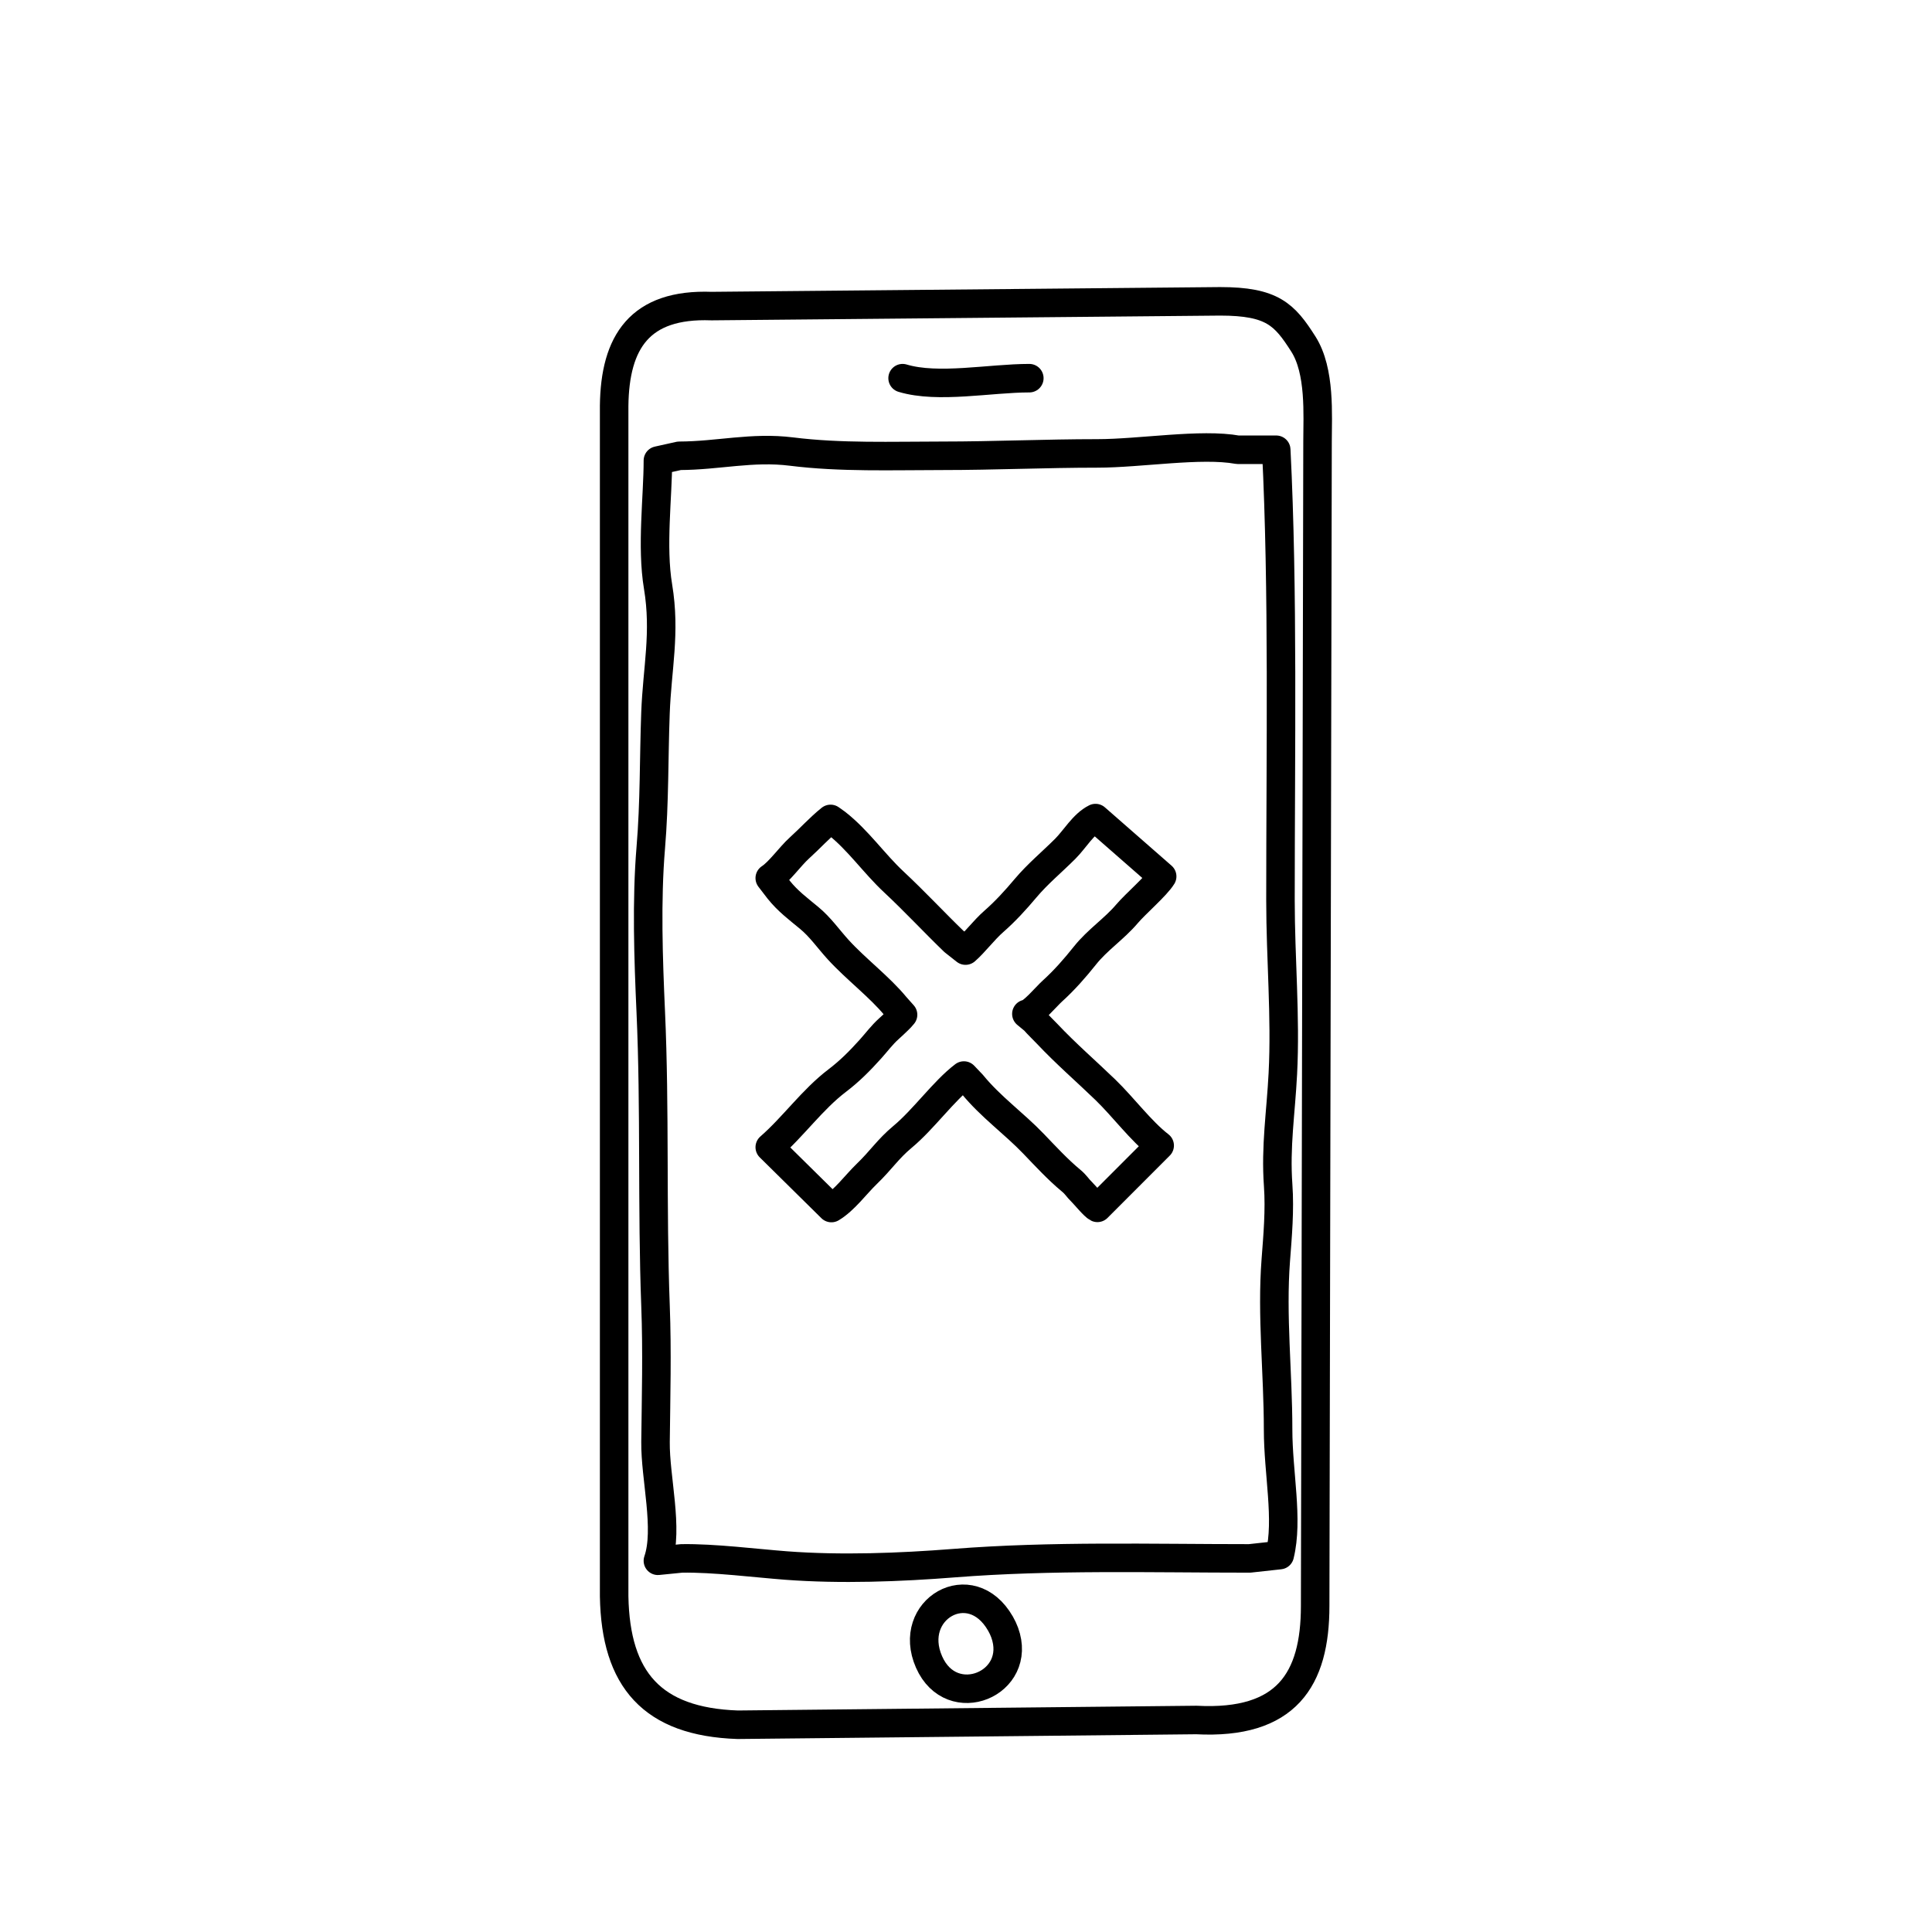 <?xml version="1.0" encoding="UTF-8"?>
<!-- Uploaded to: SVG Repo, www.svgrepo.com, Generator: SVG Repo Mixer Tools -->
<svg width="800px" height="800px" version="1.1" viewBox="144 144 512 512" xmlns="http://www.w3.org/2000/svg">
 <g fill="none" stroke="#000000" stroke-linecap="round" stroke-linejoin="round" stroke-miterlimit="10" stroke-width="1.5">
  <path transform="matrix(5.038 0 0 5.038 148.09 148.09)" d="m31.494 83.164c0.078 4.367 1.994 6.596 6.5 6.75l24.125-0.25c4.75 0.25 6.25-2.133 6.25-6l0.125-61.25c0-1.386 0.16-3.705-0.746-5.128-0.988-1.552-1.629-2.247-4.379-2.247l-26.75 0.25c-3.783-0.14-5.086 1.891-5.125 5.25z"/>
  <path transform="matrix(5.038 0 0 5.038 148.09 148.09)" d="m64.92 81.164c-5.183 0-10.418-0.156-15.558 0.25-2.84 0.224-5.946 0.341-8.817 0.125-1.581-0.119-3.812-0.404-5.5-0.375l-1.25 0.125c0.576-1.667-0.146-4.356-0.125-6.25 0.027-2.389 0.091-4.756 0-7.152-0.194-5.152-0.02-10.357-0.25-15.464-0.126-2.807-0.231-5.865 0-8.636 0.202-2.407 0.159-4.712 0.248-7.095 0.086-2.34 0.54-4.21 0.135-6.65-0.352-2.113-0.008-4.702-0.008-6.628l1.125-0.25c2.052-0.006 3.834-0.481 5.903-0.222 2.59 0.324 5.286 0.222 7.94 0.222 2.735 0 5.413-0.125 8.148-0.125 2.252 0 5.457-0.544 7.383-0.192h2.027c0.373 7.373 0.223 15.902 0.223 23.696 0 3.065 0.28 6.099 0.125 9.125-0.106 2.075-0.394 3.812-0.246 5.88 0.092 1.298-0.027 2.64-0.125 3.924-0.224 2.927 0.121 5.923 0.121 8.914 7.76e-4 2.295 0.548 4.731 0.086 6.604z"/>
  <path transform="matrix(5.038 0 0 5.038 148.09 148.09)" d="m51.814 84.59c0.091 0.16 0.164 0.316 0.221 0.471 0.982 2.689-2.785 4.259-3.977 1.551-1.212-2.759 2.19-4.752 3.756-2.021z"/>
  <path transform="matrix(5.038 0 0 5.038 148.09 148.09)" d="m46.667 19.081c1.871 0.562 4.594 0 6.666 0"/>
  <path transform="matrix(5.038 0 0 5.038 148.09 148.09)" d="m49.364 48.708c-1.004-0.967-2.073-2.116-3.154-3.124-1.052-0.98-1.879-2.205-3.025-3.1l-0.307-0.219c-0.584 0.469-1.072 1.017-1.632 1.522-0.505 0.456-1.06 1.261-1.567 1.59l0.473 0.616c0.481 0.6 1.01 0.991 1.596 1.476 0.59 0.486 1.012 1.102 1.525 1.667 0.938 1.03 2.184 1.962 3.028 2.992l0.39 0.438c-0.145 0.169-0.145 0.169-0.254 0.275-0.159 0.155-0.325 0.311-0.491 0.46-0.366 0.329-0.637 0.7-0.964 1.064-0.555 0.617-1.089 1.159-1.749 1.661-1.322 1.004-2.311 2.426-3.554 3.508l3.243 3.2c0.684-0.407 1.29-1.245 1.853-1.788 0.771-0.744 1.115-1.311 1.887-1.955 1.123-0.935 2.172-2.427 3.229-3.227l0.438 0.46c0.976 1.195 2.2 2.057 3.231 3.134 0.594 0.62 1.28 1.361 1.946 1.912 0.312 0.258 0.316 0.355 0.608 0.642 0.15 0.147 0.626 0.729 0.801 0.812l3.275-3.278c-0.986-0.761-1.914-2.022-2.857-2.934-1.016-0.98-2.088-1.907-3.059-2.939-0.175-0.186-0.526-0.523-0.688-0.716l-0.408-0.336c0.314-0.029 1.051-0.915 1.356-1.191 0.646-0.585 1.191-1.209 1.733-1.888 0.647-0.813 1.535-1.395 2.201-2.181 0.447-0.528 1.536-1.458 1.853-1.972l-3.506-3.068c-0.643 0.32-1.085 1.106-1.586 1.609-0.698 0.699-1.46 1.326-2.094 2.08-0.518 0.617-1.061 1.213-1.667 1.744-0.527 0.46-1.027 1.137-1.491 1.537z"/>
 </g>
</svg>